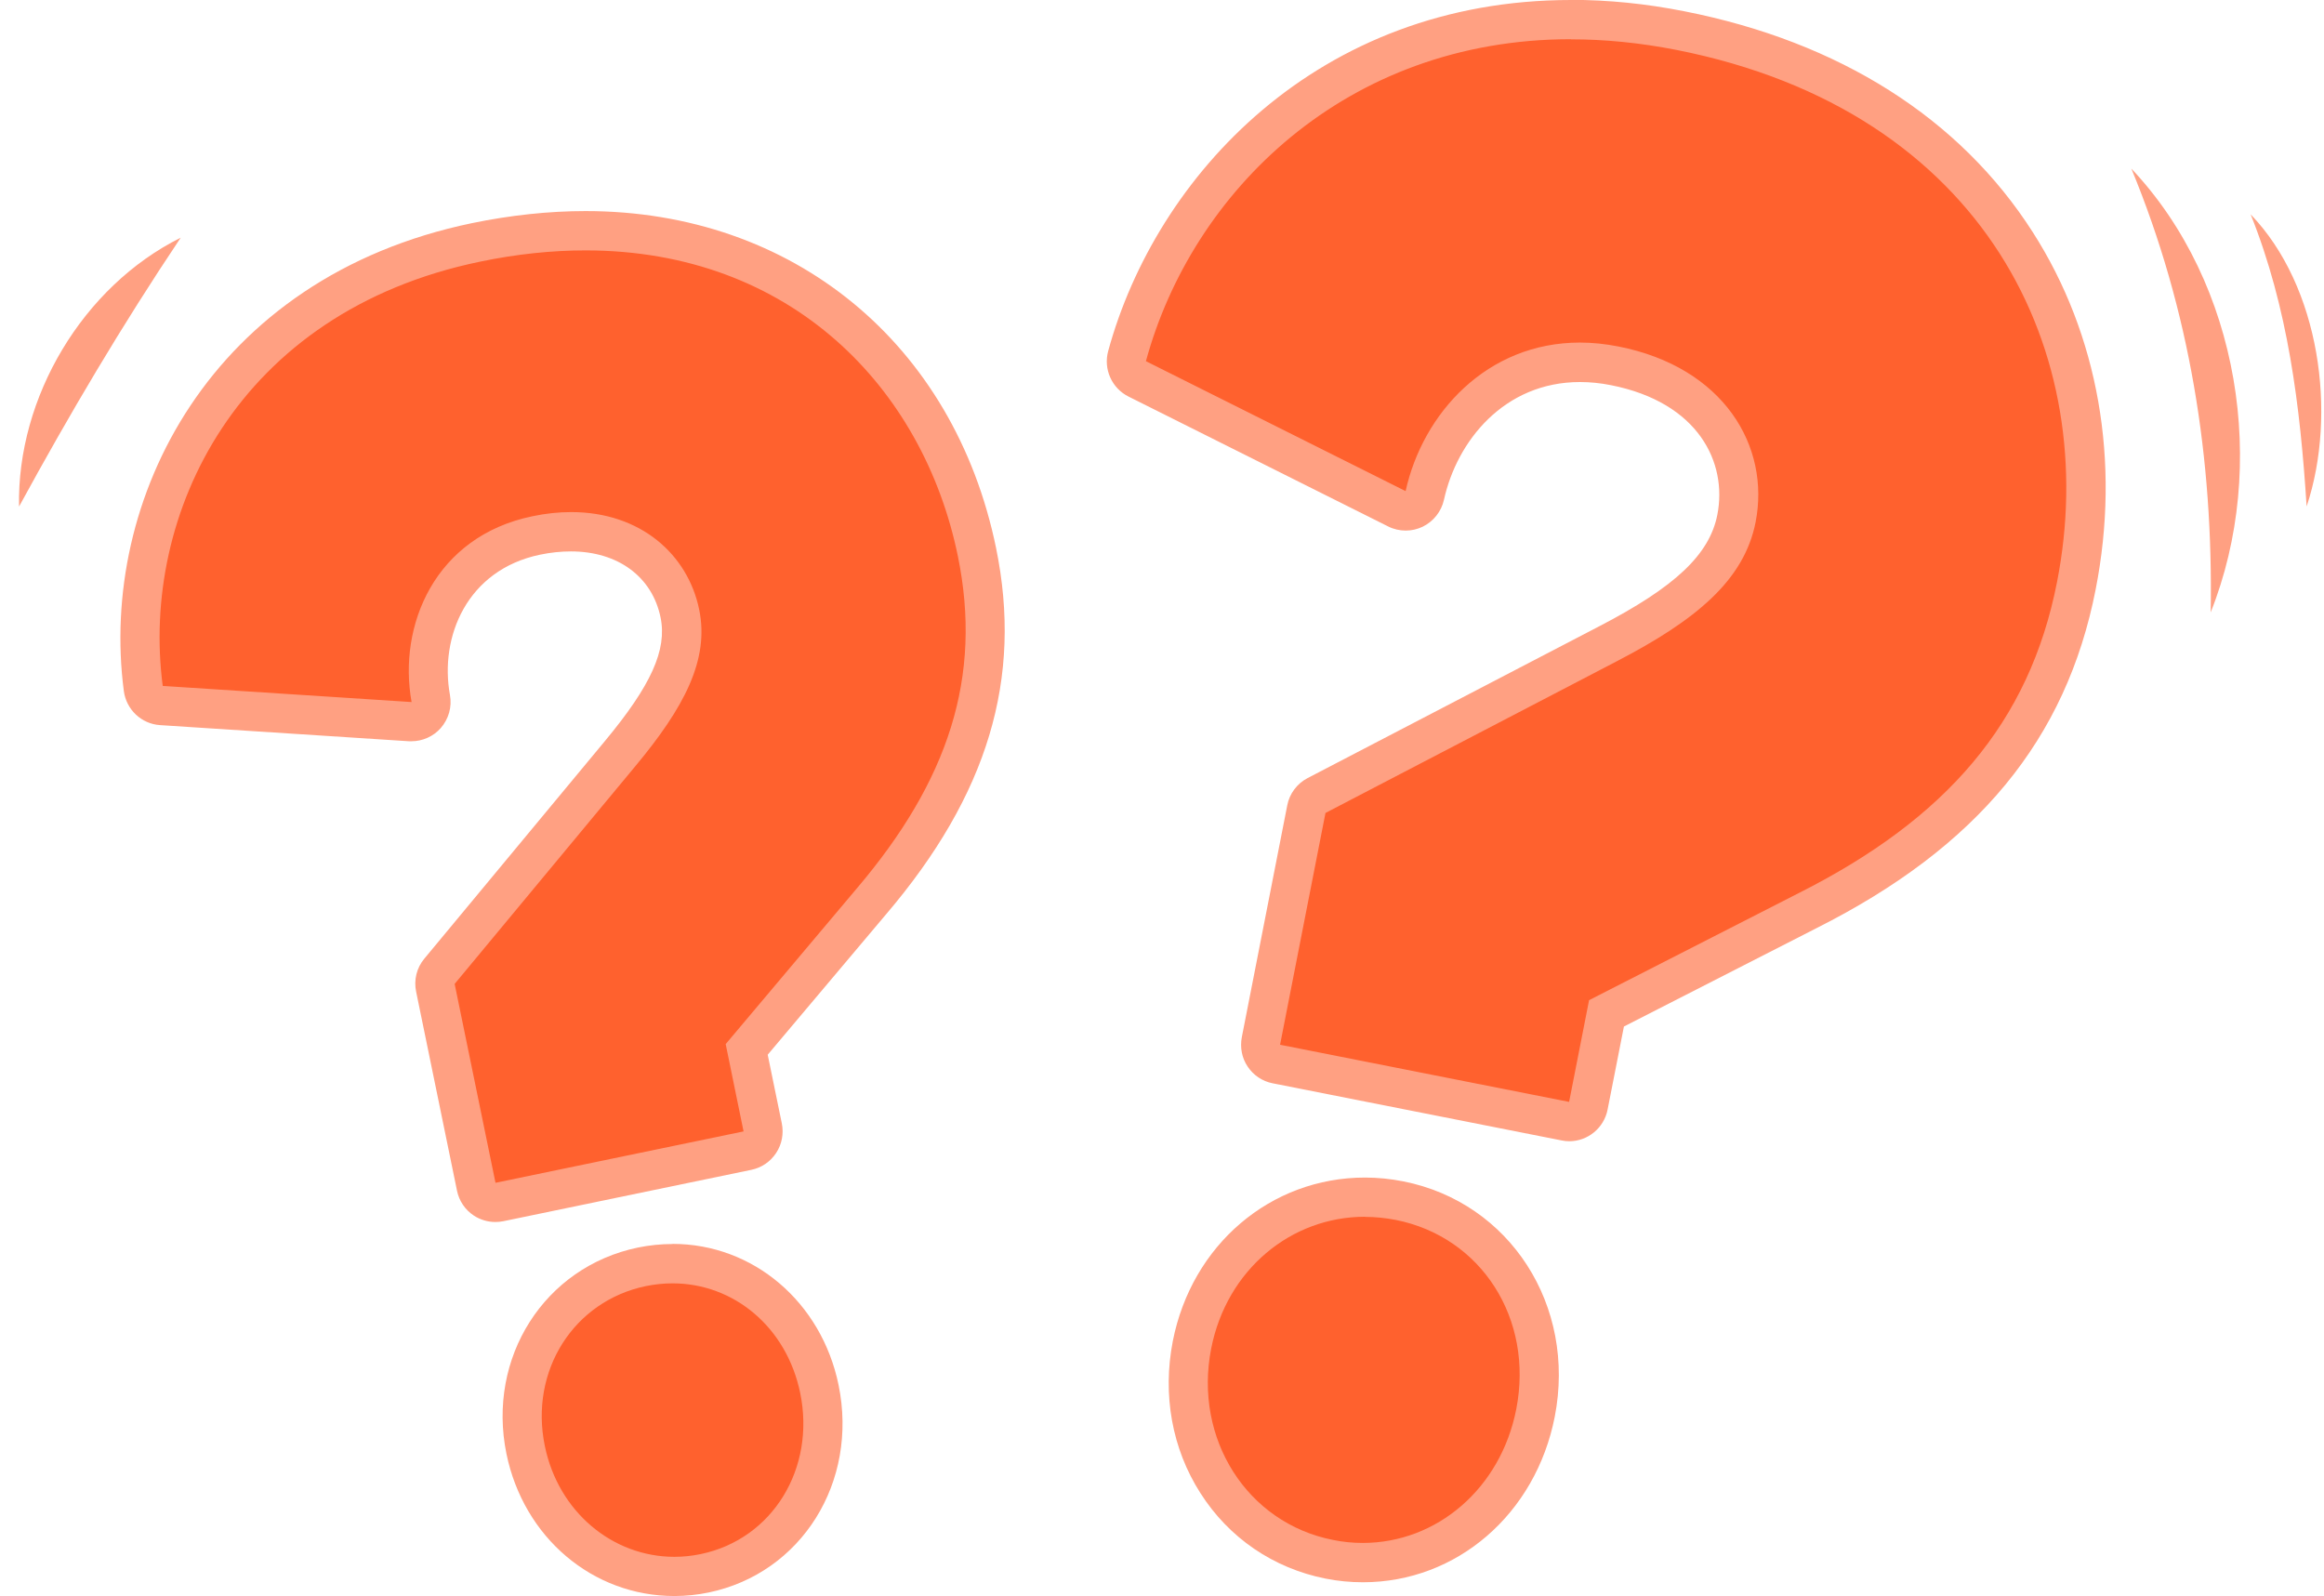<svg width="198" height="136" viewBox="0 0 198 136" fill="none" xmlns="http://www.w3.org/2000/svg">
<g clip-path="url(#clip0_2841_10554)">
<path d="M57.465 134.324C51.305 134.324 46.091 129.89 44.79 123.545C43.289 116.262 47.636 109.414 54.685 107.951C55.552 107.772 56.431 107.683 57.298 107.683C63.368 107.683 68.516 112.073 69.806 118.362C70.528 121.903 69.939 125.455 68.149 128.371C66.326 131.331 63.446 133.353 60.044 134.056C59.188 134.235 58.321 134.324 57.465 134.324ZM42.211 102.455C41.432 102.455 40.743 101.908 40.576 101.115L37.096 84.169C36.996 83.666 37.119 83.153 37.452 82.762L52.84 64.219C57.142 59.058 58.61 55.595 57.932 52.278C57.064 48.044 53.418 45.307 48.659 45.307C47.703 45.307 46.702 45.419 45.68 45.631C38.408 47.139 35.662 53.763 36.696 59.527C36.785 60.041 36.641 60.555 36.296 60.946C35.974 61.303 35.529 61.504 35.051 61.504C35.017 61.504 34.984 61.504 34.94 61.504L13.738 60.13C12.937 60.075 12.292 59.471 12.192 58.678C10.158 43.129 19.252 25.089 40.543 20.665C43.734 20.006 46.869 19.671 49.871 19.671C66.715 19.671 79.801 30.417 83.225 47.05C85.393 57.617 82.536 67.09 74.208 76.853L63.613 89.43L64.98 96.077C65.169 96.982 64.591 97.864 63.68 98.054L42.544 102.433C42.433 102.455 42.322 102.466 42.211 102.466V102.455Z" fill="#FF612E"/>
<path d="M49.886 21.335C67.397 21.335 78.659 33.053 81.606 47.374C83.718 57.662 80.816 66.52 72.956 75.747L61.827 88.961L63.35 96.401L42.215 100.78L38.735 83.834L54.122 65.291C58.291 60.287 60.448 56.21 59.57 51.943C58.602 47.229 54.567 43.632 48.663 43.632C47.618 43.632 46.506 43.743 45.35 43.989C37.045 45.709 33.887 53.305 35.066 59.818L13.864 58.444C11.951 43.81 20.223 26.574 40.892 22.296C44.049 21.637 47.051 21.335 49.886 21.335ZM57.302 109.347C62.516 109.347 67.019 113.078 68.175 118.686C69.498 125.109 65.829 131.141 59.703 132.414C58.947 132.571 58.202 132.649 57.457 132.649C52.21 132.649 47.573 128.84 46.417 123.199C45.094 116.776 48.896 110.855 55.022 109.582C55.79 109.426 56.557 109.347 57.302 109.347ZM49.886 17.984C46.773 17.984 43.515 18.331 40.213 19.012C17.922 23.637 8.416 42.571 10.55 58.879C10.762 60.465 12.052 61.683 13.641 61.784L34.843 63.158C34.91 63.158 34.988 63.158 35.054 63.158C36 63.158 36.911 62.755 37.545 62.041C38.223 61.27 38.523 60.231 38.334 59.214C37.434 54.255 39.791 48.558 46.006 47.262C46.917 47.072 47.807 46.983 48.641 46.983C52.643 46.983 55.567 49.139 56.279 52.613C56.846 55.372 55.467 58.41 51.542 63.135L36.155 81.678C35.499 82.46 35.243 83.499 35.455 84.504L38.935 101.45C39.113 102.321 39.624 103.081 40.369 103.572C40.914 103.93 41.559 104.12 42.203 104.12C42.426 104.12 42.659 104.097 42.882 104.053L64.017 99.674C64.884 99.495 65.64 98.981 66.129 98.233C66.618 97.496 66.785 96.579 66.607 95.708L65.407 89.866L75.491 77.903C84.163 67.726 87.142 57.807 84.863 46.692C81.283 29.255 67.552 17.984 49.886 17.984ZM57.302 105.996C56.323 105.996 55.323 106.097 54.344 106.298C46.384 107.951 41.47 115.67 43.148 123.869C44.616 131.007 50.497 135.989 57.457 135.989C58.436 135.989 59.414 135.888 60.381 135.687C68.286 134.045 73.145 126.282 71.444 118.004C69.987 110.934 64.172 105.985 57.302 105.985V105.996Z" fill="#FFA082"/>
<path d="M116.122 133.151C115.165 133.151 114.198 133.062 113.253 132.872C109.262 132.079 105.86 129.756 103.681 126.315C101.513 122.897 100.757 118.742 101.568 114.597C103.025 107.191 109.084 102.008 116.311 102.008C117.289 102.008 118.279 102.109 119.246 102.299C127.417 103.918 132.51 111.861 130.831 120.384C129.363 127.901 123.315 133.14 116.122 133.14V133.151ZM133.699 95.574C133.588 95.574 133.488 95.574 133.377 95.541L108.75 90.67C107.85 90.492 107.261 89.609 107.438 88.704L111.308 68.955C111.408 68.452 111.73 68.028 112.175 67.793L136.99 54.869C143.994 51.239 147.174 48.145 147.952 44.179C148.942 39.096 146.129 32.863 137.579 31.177C136.579 30.976 135.589 30.875 134.622 30.875C127.251 30.875 122.603 36.751 121.392 42.213C121.28 42.716 120.947 43.14 120.48 43.364C120.258 43.475 120.002 43.531 119.757 43.531C119.513 43.531 119.246 43.475 119.012 43.352L96.888 32.282C96.176 31.925 95.809 31.11 96.02 30.339C99.912 16.063 113.12 1.664 133.844 1.664C136.868 1.664 140.003 1.977 143.161 2.603C171.6 8.221 180.573 31.065 176.892 49.898C174.502 62.119 167.22 70.921 154.001 77.579L136.868 86.336L135.322 94.211C135.233 94.647 134.978 95.027 134.611 95.284C134.333 95.474 134.01 95.563 133.677 95.563L133.699 95.574Z" fill="#FF612E"/>
<path d="M133.852 3.351C136.721 3.351 139.722 3.642 142.847 4.256C169.229 9.472 179.058 30.194 175.255 49.586C172.91 61.583 165.816 69.759 153.253 76.093L135.386 85.219L133.685 93.887L109.059 89.017L112.928 69.268L137.743 56.344C144.459 52.858 148.595 49.463 149.573 44.492C150.84 38.024 146.86 31.288 137.888 29.523C136.754 29.3 135.664 29.188 134.608 29.188C126.692 29.188 121.222 35.198 119.755 41.844L97.63 30.774C101.554 16.365 114.64 3.34 133.841 3.34M116.297 103.684C117.153 103.684 118.031 103.773 118.91 103.941C126.225 105.393 130.683 112.386 129.183 120.06C127.86 126.84 122.401 131.465 116.108 131.465C115.274 131.465 114.418 131.387 113.562 131.208C106.246 129.767 101.688 122.584 103.189 114.91C104.512 108.163 110.015 103.673 116.286 103.673M133.852 -6.00386e-05C112.25 -6.00386e-05 98.486 15.013 94.417 29.903C93.994 31.445 94.717 33.076 96.151 33.791L118.276 44.86C118.743 45.095 119.254 45.207 119.766 45.207C120.277 45.207 120.744 45.095 121.2 44.883C122.123 44.436 122.801 43.587 123.023 42.582C124.124 37.588 128.137 32.551 134.619 32.551C135.475 32.551 136.354 32.64 137.254 32.819C144.714 34.293 147.183 39.42 146.315 43.855C145.648 47.251 142.724 50.01 136.231 53.372L111.405 66.296C110.504 66.766 109.86 67.626 109.671 68.62L105.801 88.369C105.635 89.24 105.801 90.145 106.302 90.883C106.791 91.62 107.558 92.134 108.425 92.301L133.052 97.171C133.274 97.216 133.485 97.239 133.696 97.239C135.253 97.239 136.654 96.133 136.965 94.535L138.355 87.464L154.776 79.075C168.485 72.172 176.045 63.001 178.546 50.222C180.681 39.331 178.78 28.518 173.188 19.783C166.984 10.076 156.722 3.563 143.503 0.961C140.245 0.313 136.998 -0.011 133.863 -0.011L133.852 -6.00386e-05ZM116.297 100.333C108.259 100.333 101.532 106.063 99.92 114.273C99.031 118.842 99.853 123.433 102.266 127.209C104.701 131.04 108.492 133.621 112.928 134.503C113.984 134.715 115.063 134.816 116.119 134.816C124.113 134.816 130.839 129.007 132.462 120.708C134.308 111.257 128.649 102.455 119.554 100.657C118.476 100.444 117.375 100.333 116.297 100.333Z" fill="#FFA082"/>
<path d="M15.397 20.252C10.349 27.792 5.969 35.198 1.622 43.163C1.433 33.846 7.07 24.396 15.397 20.252Z" fill="#FFA082"/>
<path d="M188.346 52.177C188.568 39.108 186.589 26.474 181.586 14.365C190.814 24.139 193.293 39.767 188.346 52.177Z" fill="#FFA082"/>
<path d="M196.52 43.151C195.975 34.628 194.941 26.228 191.75 18.264C197.643 24.374 199.155 35.243 196.52 43.151Z" fill="#FFA082"/>
</g>
<defs>
<clipPath id="clip0_2841_10554">
<rect width="198" height="136" fill="white"/>
</clipPath>
</defs>
</svg>
